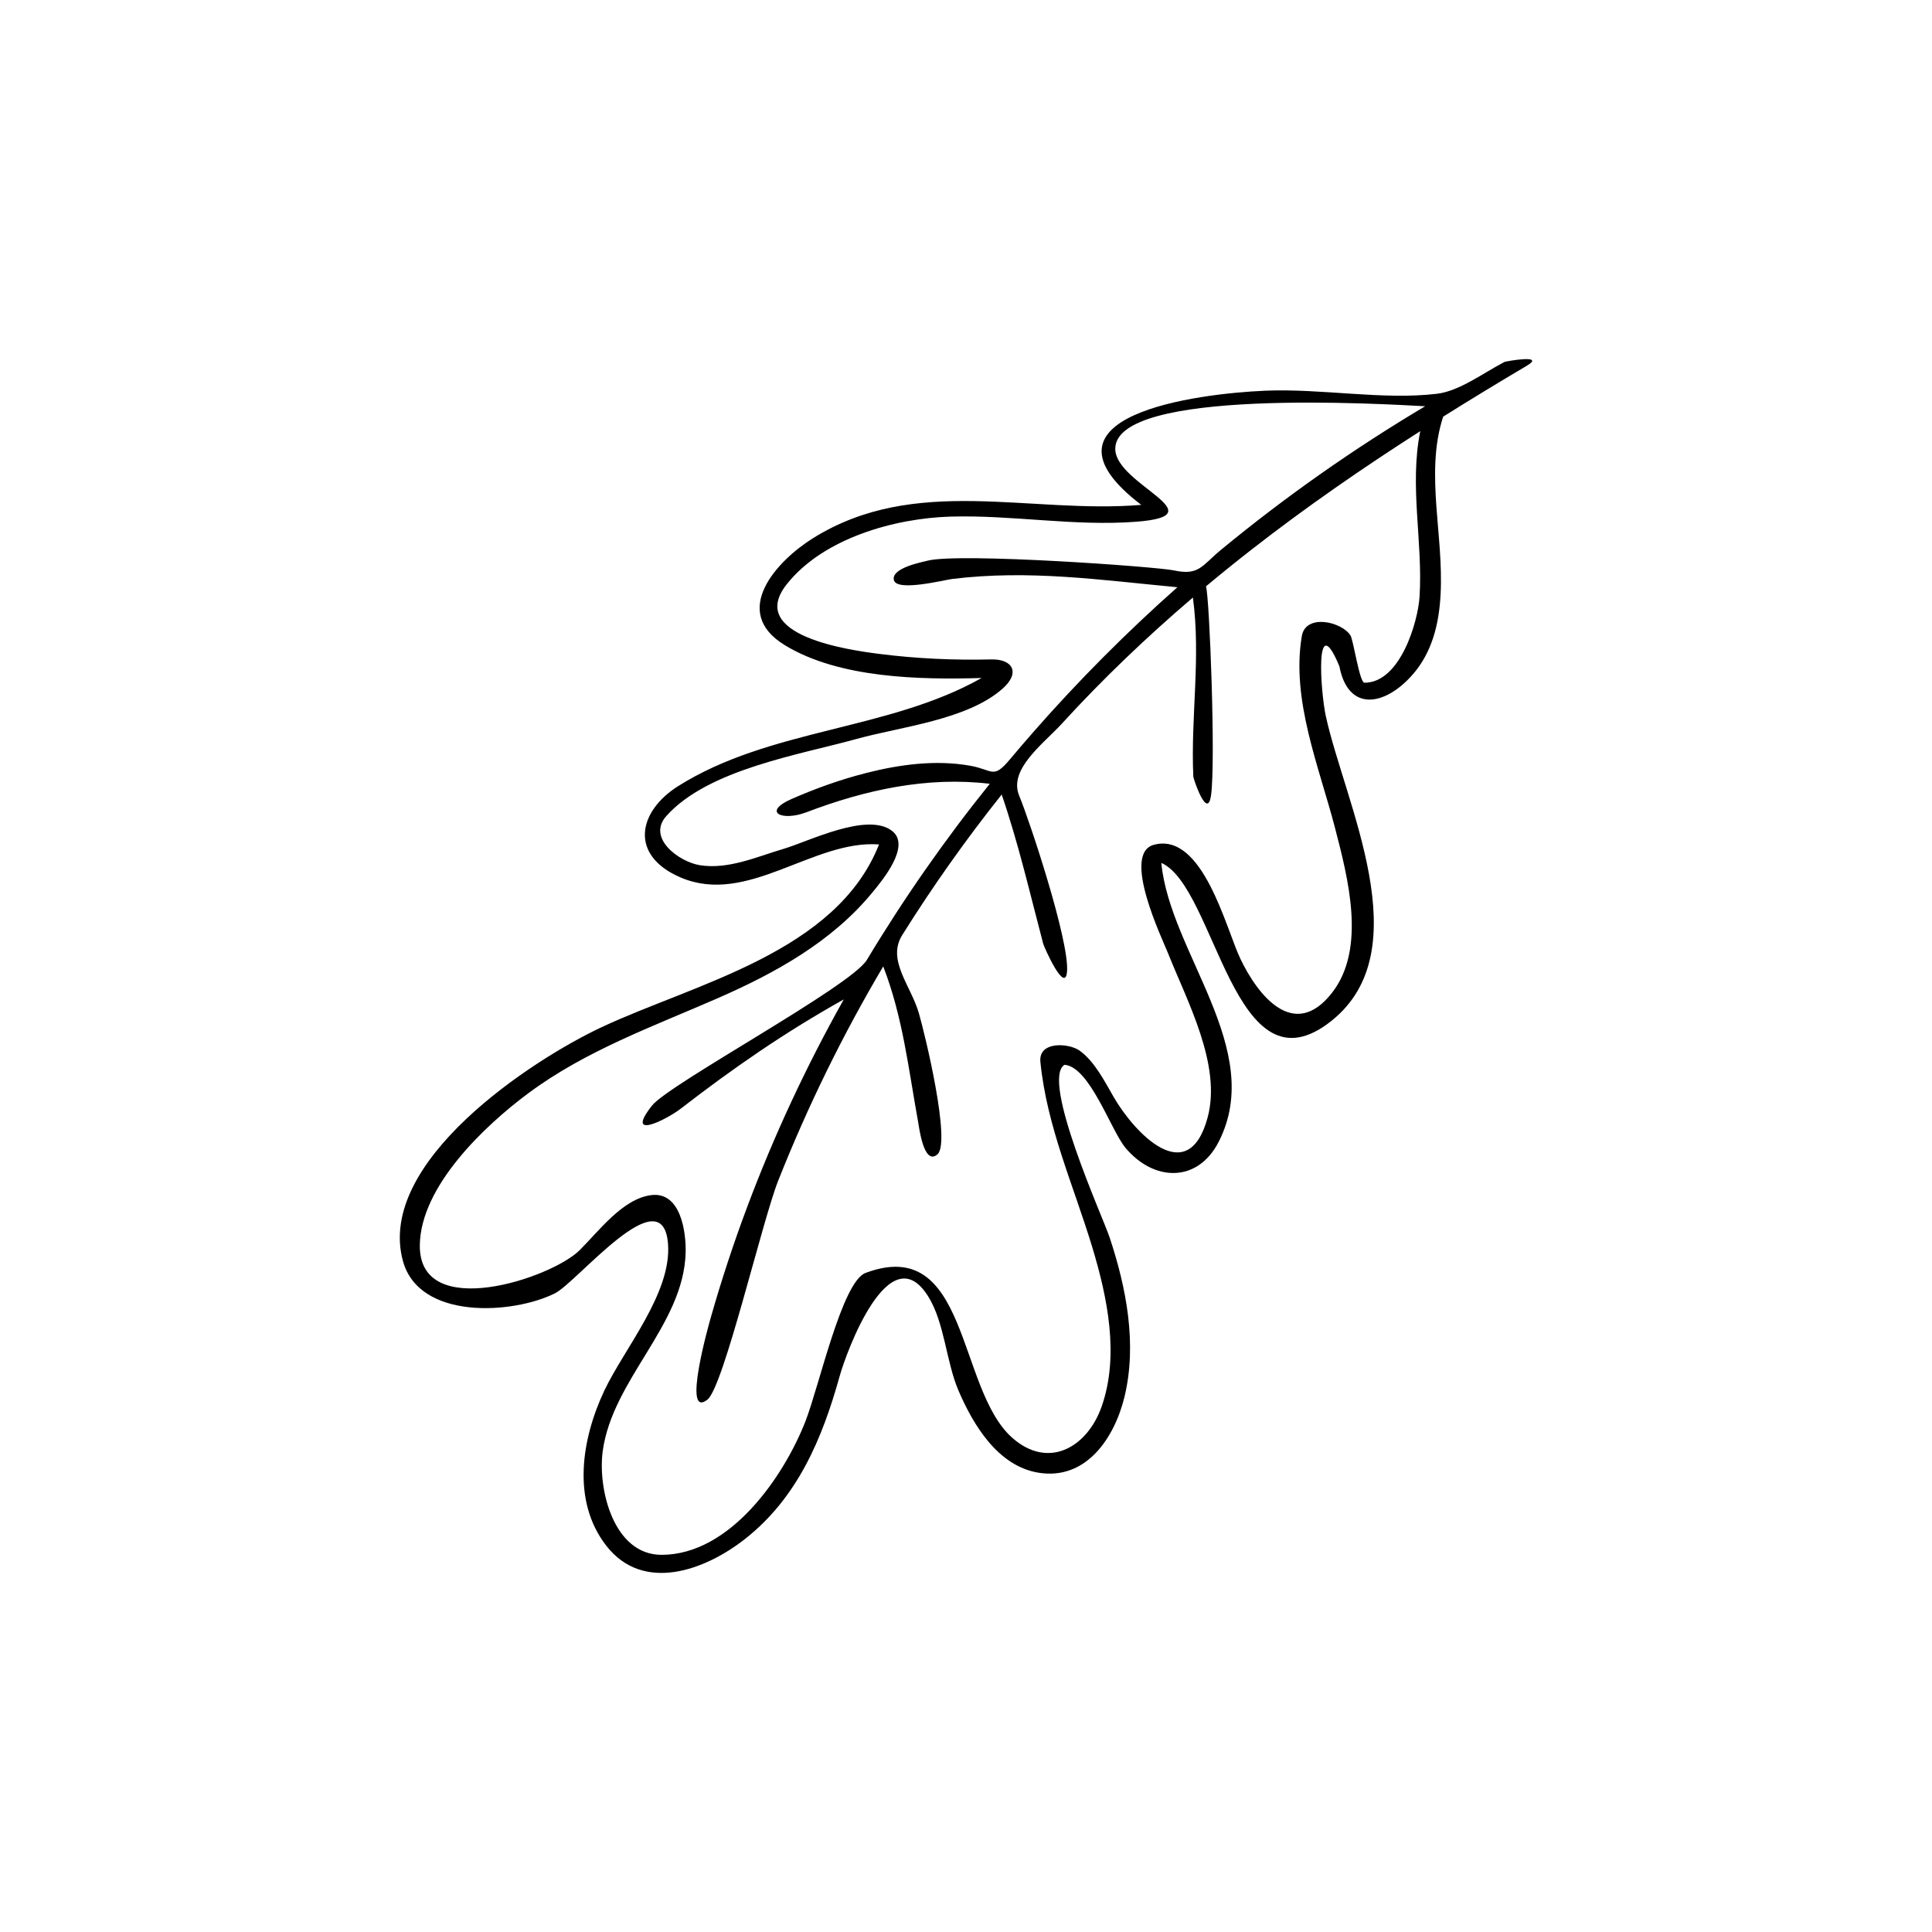 <?xml version="1.0" encoding="UTF-8"?>
<!-- Uploaded to: SVG Repo, www.svgrepo.com, Generator: SVG Repo Mixer Tools -->
<svg fill="#000000" width="800px" height="800px" version="1.1" viewBox="144 144 512 512" xmlns="http://www.w3.org/2000/svg">
 <path d="m548.53 240.98c5.445-3.203-5.543-1.215-5.82-1.066-5.641 2.941-11.934 7.723-17.895 8.438-14.367 1.719-30.535-1.441-45.492-0.812-17.75 0.746-64.012 6.516-32.871 30.258-29.715 2.457-59.883-8.074-86.977 8.816-9.727 6.066-21.965 19.492-7.547 28.328 14.438 8.852 35.93 9.203 52.207 8.734-24.766 13.984-56.023 13.293-80.422 28.656-10.676 6.727-13.027 18.359 0.68 24.215 17.711 7.57 35.055-10.031 52.562-8.766-11.309 28.637-48.684 36.828-73.438 48.395-18.645 8.715-59.898 35.785-52.734 61.996 4.301 15.734 29.16 14.133 40.277 8.574 5.949-2.973 28.609-31.16 29.977-13.074 0.977 13.012-11.602 27.707-16.863 38.816-5.996 12.672-8.781 29.199 0.492 41.133 9.809 12.621 26.23 6.516 36.77-1.777 13.926-10.953 20.484-26.594 25.094-43.188 1.75-6.301 13.188-37.668 23.496-21.023 4.309 6.957 4.707 17.238 7.988 24.891 3.918 9.137 10.438 19.977 21.16 21.75 12.715 2.106 20.215-9.309 22.832-20.117 3.379-13.98 0.488-28.973-3.988-42.359-1.742-5.203-18.277-41.691-11.914-45.617 6.672 0.492 12.332 17.402 16.117 21.949 7.527 9.047 19.16 9.391 24.746-1.543 12.508-24.473-12.938-50.102-15.203-73.914 14.527 6.406 19.258 62.621 45.184 41.785 23.371-18.781 3.465-57.598-1.582-80.645-1.441-6.578-2.961-28.926 3.586-13.258 2.312 12.188 12.039 10.66 19.449 2.176 10.332-11.828 7.266-30.246 6.262-44.469-0.559-7.953-0.73-16.176 1.797-23.848 7.305-4.582 14.66-9.051 22.07-13.434 0.68-0.402-7.203 4.262 0 0zm-191.07 279.66c-5.809 14.84-20.039 35.406-38.137 35.406-12.77 0-16.941-17.512-15.598-27.457 2.57-19.059 21.41-33.359 21.977-52.551 0.16-5.461-1.273-16.344-9.168-15.316-7.551 0.98-13.926 9.648-18.941 14.609-7.598 7.512-42.574 19.047-42.336-1.328 0.18-15.668 17.285-31.77 28.797-40.312 15.219-11.301 32.984-17.648 50.18-25.168 15.266-6.676 30.297-14.996 41.012-28.074 2.559-3.125 10.277-12.324 5.148-16.262-6.559-5.039-22.004 2.754-28.605 4.727-7.102 2.086-14.77 5.598-22.352 4.367-5.406-0.875-14.09-7.148-8.855-13.02 11.059-12.395 35.371-16.25 50.473-20.445 11.652-3.234 29.281-5.019 38.648-13.32 4.789-4.242 2.648-7.879-3.008-7.742-9.883 0.238-19.855-0.211-29.664-1.461-7.785-0.992-35.379-4.785-24.527-18.469 9.723-12.25 28.645-17.473 43.359-17.918 16.438-0.48 32.812 2.621 49.25 1.359 21.828-1.676-5.293-9.773-5.551-19.164-0.457-16.5 71.719-11.977 82.121-11.441-18.98 11.285-37.098 24.02-54.137 38.074-5.023 4.144-5.773 6.867-12.379 5.441-4.711-1.012-56.875-4.731-65.309-2.598-1.613 0.406-9.832 1.988-8.953 5.188 0.836 3.109 13.387-0.082 15.43-0.332 20.445-2.508 39.352 0.281 59.688 2.191-13.449 11.926-26.16 24.684-38.02 38.195-2.144 2.441-4.262 4.918-6.352 7.41-4.508 5.379-4.414 2.781-10.574 1.691-9.148-1.617-18.645-0.332-27.566 1.941-6.769 1.723-13.375 4.09-19.77 6.898-7.777 3.414-2.59 6 4.012 3.484 15.477-5.894 31.945-9.531 48.551-7.527-11.906 14.797-22.801 30.398-32.578 46.676-4.215 7.019-52.422 32.871-56.938 38.605-7.449 9.465 3.984 3.617 7.566 0.852 14.082-10.887 27.691-20.293 43.254-28.992-9.945 17.719-18.559 36.188-25.676 55.219-3.547 9.48-6.715 19.098-9.496 28.832-0.539 1.895-7.793 27.371-0.953 22.004 4.266-3.344 14.504-47.305 18.734-57.984 7.777-19.633 17.09-38.648 27.848-56.816 5.203 13.422 6.695 27.203 9.25 41.215 0.246 1.355 1.492 11.684 5.102 8.605 3.676-3.133-3.32-31.988-4.902-37.414-2.144-7.391-8.559-14.086-4.418-20.711 8.07-12.902 16.883-25.34 26.359-37.246 4.481 13.043 7.496 26.266 11.008 39.562 0.223 0.84 5.918 13.734 6.324 7.172 0.492-8.195-9.676-39.078-12.707-46.469-2.871-7.008 6.488-13.754 11.305-19.027 10.848-11.883 22.516-23.004 34.746-33.445 2.156 15.984-0.613 31.535 0.109 47.473 0.023 0.551 3.734 11.711 4.699 4.934 1.258-9.02-0.402-52.469-1.34-55.371 3.969-3.316 7.996-6.562 12.074-9.742 14.367-11.203 29.367-21.578 44.711-31.387-2.934 14.543 0.727 29.27-0.188 43.906-0.418 6.535-5.074 22.766-14.594 22.766-1.316 0-2.922-11.238-3.707-12.516-2.223-3.617-11.875-5.926-12.902 0.168-2.867 16.926 4.625 34.719 8.801 50.84 3.379 13.047 8.434 31.977-0.871 43.777-9.969 12.648-19.52 0.754-24.246-9.188-3.785-7.961-9.941-33.578-22.863-30.141-8.73 2.316 2.231 24.969 3.742 28.781 5.012 12.637 14.266 29.578 10.465 43.551-5.195 19.102-19.379 4.016-24.863-5.441-2.438-4.207-5.004-9.371-9.012-12.309-2.777-2.031-10.996-2.664-10.43 2.969 1.684 17.102 8.855 32.906 13.777 49.199 4.004 13.258 7.188 28.621 2.457 42.125-3.769 10.754-14.07 16.84-23.734 8.246-14.641-13.023-11.441-53.879-38.828-43.656-6.227 2.324-12.301 30.02-15.93 39.301z"/>
</svg>